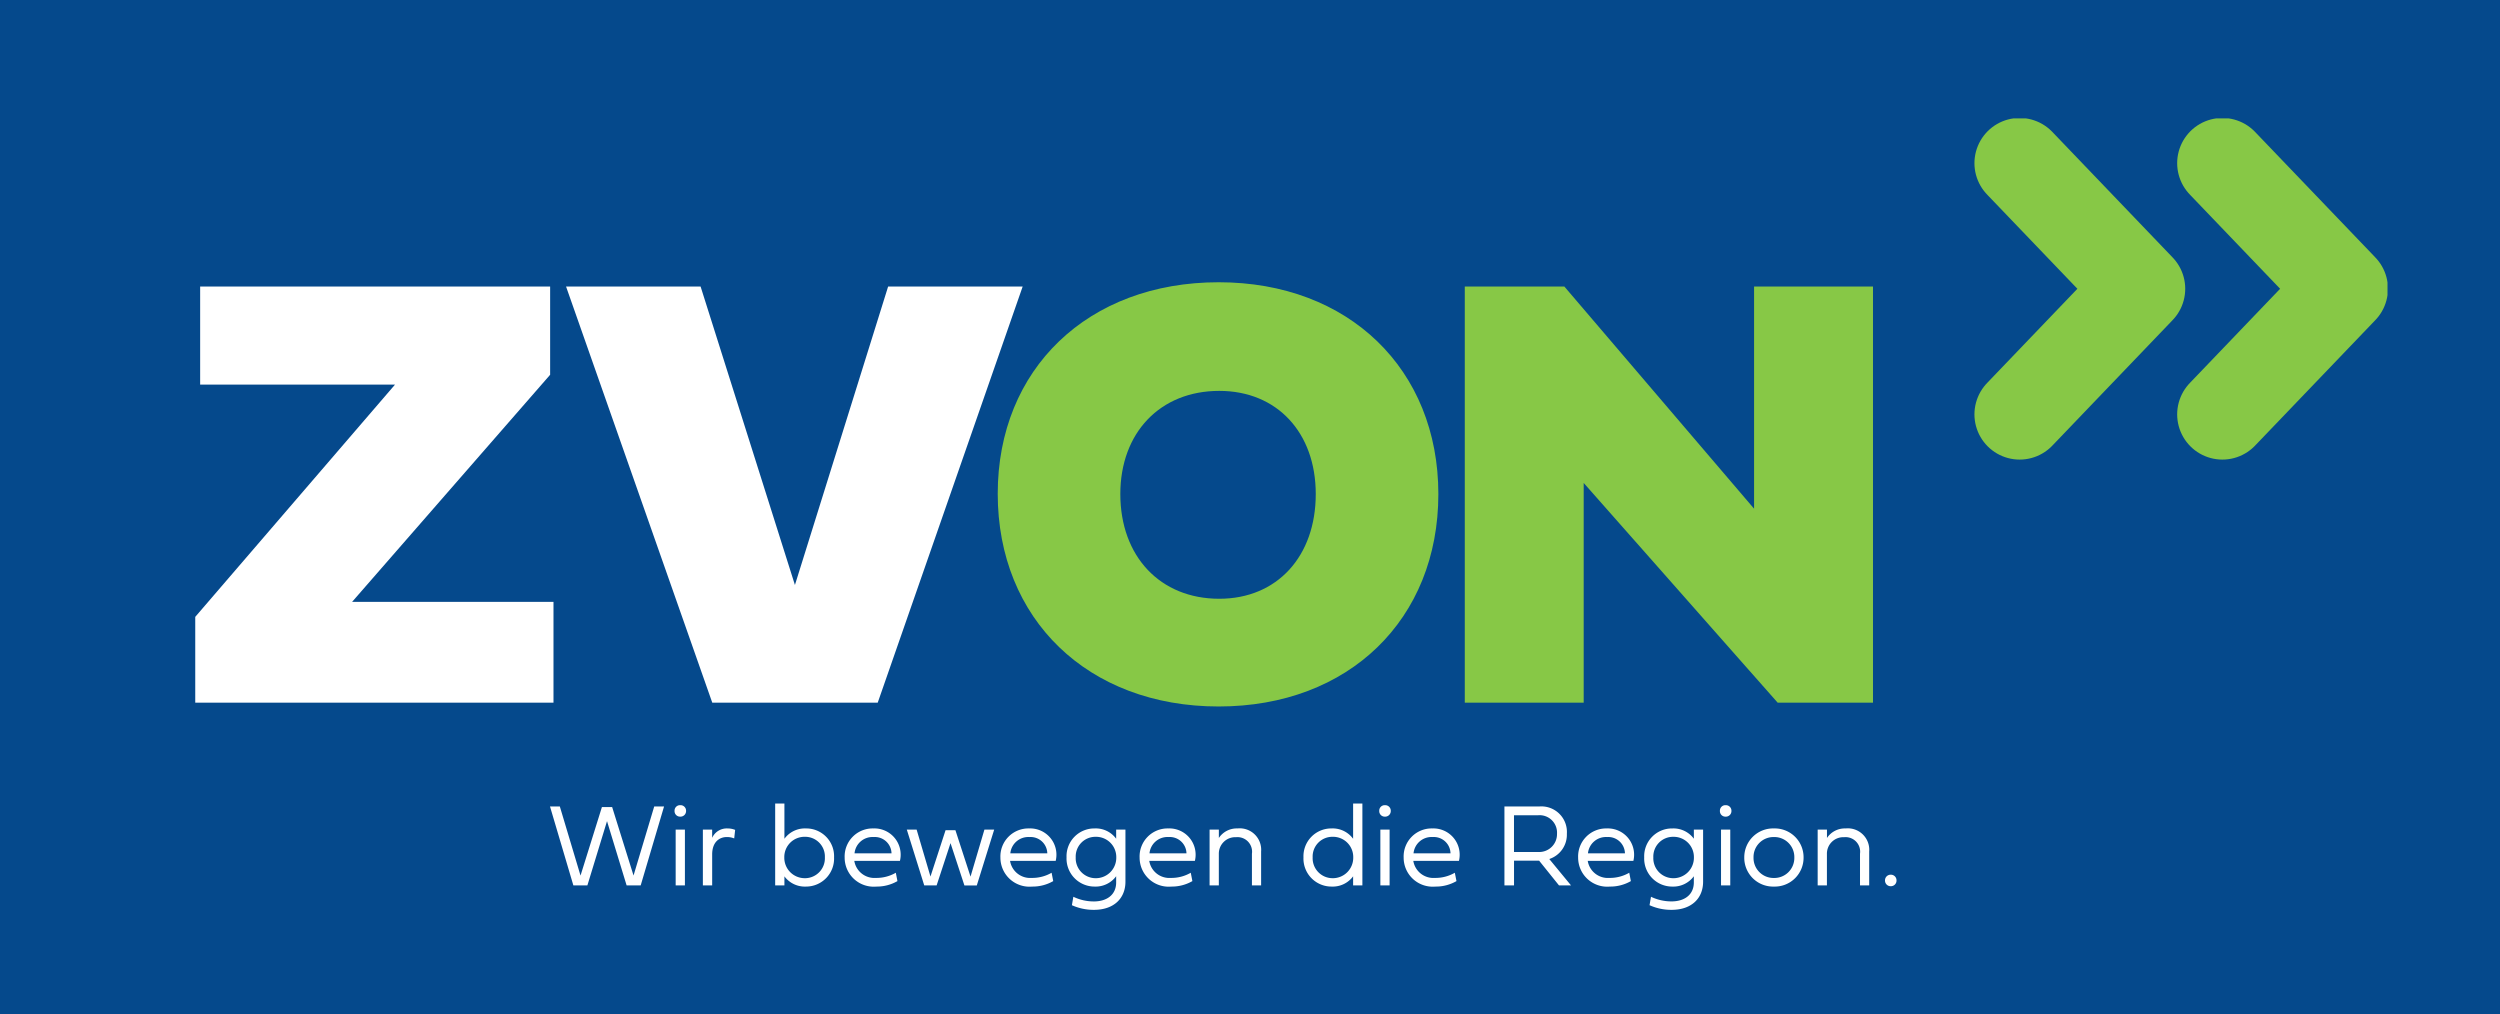<?xml version="1.0" encoding="UTF-8" standalone="no"?>
<svg
   xmlns:dc="http://purl.org/dc/elements/1.1/"
   xmlns:cc="http://creativecommons.org/ns#"
   xmlns:rdf="http://www.w3.org/1999/02/22-rdf-syntax-ns#"
   xmlns:svg="http://www.w3.org/2000/svg"
   xmlns="http://www.w3.org/2000/svg"
   xmlns:sodipodi="http://sodipodi.sourceforge.net/DTD/sodipodi-0.dtd"
   xmlns:inkscape="http://www.inkscape.org/namespaces/inkscape"
   id="ZVON_Logo_mit_Claim"
   data-name="ZVON_Logo_mit Claim"
   width="284.297"
   height="115.309"
   viewBox="0 0 284.297 115.309"
   version="1.1"
   sodipodi:docname="zvon.svg"
   inkscape:version="1.0.2 (e86c870879, 2021-01-15)">
  <sodipodi:namedview
     pagecolor="#ffffff"
     bordercolor="#666666"
     borderopacity="1"
     objecttolerance="10"
     gridtolerance="10"
     guidetolerance="10"
     inkscape:pageopacity="0"
     inkscape:pageshadow="2"
     inkscape:window-width="640"
     inkscape:window-height="480"
     id="namedview21"
     showgrid="false"
     inkscape:zoom="0.7324835"
     inkscape:cx="527.50053"
     inkscape:cy="-150.36692"
     inkscape:current-layer="ZVON_Logo_mit_Claim"
     inkscape:document-rotation="0"
     fit-margin-top="0"
     fit-margin-left="0"
     fit-margin-right="0"
     fit-margin-bottom="0" />
  <defs
     id="defs4">
    <clipPath
       id="clip-path">
      <path
         id="Pfad_3"
         data-name="Pfad 3"
         d="m 0,-0.885 h 249.3 v -90 H 0 Z"
         transform="translate(0,90.885)"
         fill="none" />
    </clipPath>
  </defs>
  <g
     id="g38"
     transform="translate(22.203,13.464)">
    <rect
       style="fill:#05498c;fill-opacity:1;fill-rule:evenodd;stroke-width:0.94;stroke-linecap:round;paint-order:fill markers stroke"
       id="rect25"
       width="284.297"
       height="115.309"
       x="-22.203"
       y="-13.464" />
    <g
       id="Gruppe_1"
       data-name="Gruppe 1"
       transform="translate(144.37,19.118)">
      <path
         id="Pfad_1"
         data-name="Pfad 1"
         d="M 0,0 22.059,24.987 H 32.9 V -22.338 H 19.376 V 2.928 L -2.2,-22.338 H -13.522 V 24.987 H 0 Z"
         transform="translate(13.522,22.338)"
         fill="#87c846" />
    </g>
    <g
       id="Gruppe_3"
       data-name="Gruppe 3"
       clip-path="url(#clip-path)">
      <g
         id="Gruppe_2"
         data-name="Gruppe 2"
         transform="translate(91.257,18.634)">
        <path
           id="Pfad_2"
           data-name="Pfad 2"
           d="m -0.137,-0.237 c 0,-6.97 4.521,-11.734 11.25,-11.734 6.591,0 10.974,4.763 10.974,11.734 0,7.074 -4.383,11.906 -10.974,11.906 -6.73,0 -11.25,-4.831 -11.25,-11.906 m -13.942,-0.035 c 0,14.253 10.249,24.191 25.123,24.191 14.805,0 24.985,-9.9 24.985,-24.156 0,-14.184 -10.18,-24.087 -24.985,-24.087 -14.874,0 -25.123,9.869 -25.123,24.052"
           transform="translate(14.079,24.324)"
           fill="#87c846" />
      </g>
    </g>
    <g
       id="Gruppe_4"
       data-name="Gruppe 4"
       transform="translate(42.169,19.117)">
      <path
         id="Pfad_4"
         data-name="Pfad 4"
         d="M 0,0 -10.6,33.943 -21.328,0 h -15.3 L -20,47.326 H -1.185 L 15.3,0 Z"
         transform="translate(36.626)"
         fill="#ffffff" />
    </g>
    <g
       id="Gruppe_5"
       data-name="Gruppe 5"
       transform="translate(0,19.118)">
      <path
         id="Pfad_5"
         data-name="Pfad 5"
         d="M 0,0 V 11.151 H 22.163 L -0.558,37.568 v 9.758 H 40.181 V 35.86 h -22.9 L 39.8,10.036 V 0 Z"
         transform="translate(0.558)"
         fill="#ffffff" />
    </g>
    <g
       id="Gruppe_8"
       data-name="Gruppe 8"
       clip-path="url(#clip-path)">
      <g
         id="Gruppe_6"
         data-name="Gruppe 6"
         transform="translate(207.47,5.092)">
        <path
           id="Pfad_6"
           data-name="Pfad 6"
           d="M 0,-0.281 13.686,-14.564 0,-28.847 M 23.054,-0.281 36.741,-14.564 23.054,-28.847"
           transform="translate(0,28.847)"
           fill="none"
           stroke="#87c846"
           stroke-linecap="round"
           stroke-linejoin="round"
           stroke-width="10.284" />
      </g>
      <g
         id="Gruppe_7"
         data-name="Gruppe 7"
         transform="translate(40.342,77.916)">
        <path
           id="Pfad_7"
           data-name="Pfad 7"
           d="M -0.026,-0.092 H 1.567 L 3.8,-7.4 6.029,-0.092 h 1.6 L 10.287,-9.07 H 9.169 L 6.816,-1.215 4.384,-9 H 3.22 l -2.433,7.791 -2.353,-7.86 h -1.118 z m 11.633,0 h 1.051 v -6.346 h -1.052 z m 0.522,-7.82 a 0.634,0.634 0 0 0 0.661,-0.655 0.628,0.628 0 0 0 -0.661,-0.648 0.618,0.618 0 0 0 -0.648,0.648 0.623,0.623 0 0 0 0.648,0.655 m 3.628,1.474 H 14.7 v 6.346 h 1.058 v -3.523 c 0,-1.421 0.827,-1.977 1.673,-1.977 a 2.15,2.15 0 0 1 0.833,0.158 l 0.106,-0.971 a 2.336,2.336 0 0 0 -0.9,-0.165 1.814,1.814 0 0 0 -1.713,1.07 z m 8.217,6.346 v -1.03 a 2.889,2.889 0 0 0 2.446,1.163 3.186,3.186 0 0 0 3.2,-3.319 3.163,3.163 0 0 0 -3.2,-3.292 2.882,2.882 0 0 0 -2.446,1.176 V -9.4 h -1.051 v 9.308 z m 2.34,-0.82 a 2.324,2.324 0 0 1 -2.353,-2.367 2.3,2.3 0 0 1 2.353,-2.34 2.242,2.242 0 0 1 2.261,2.34 2.268,2.268 0 0 1 -2.261,2.368 m 10.328,-0.621 a 4.374,4.374 0 0 1 -2.255,0.588 2.315,2.315 0 0 1 -2.466,-1.937 h 5.19 a 2.988,2.988 0 0 0 -3.021,-3.689 3.185,3.185 0 0 0 -3.266,3.305 3.306,3.306 0 0 0 3.61,3.306 4.673,4.673 0 0 0 2.393,-0.622 z m -4.694,-2.209 a 2.055,2.055 0 0 1 2.175,-1.851 1.9,1.9 0 0 1 2.03,1.851 z M 42.3,-6.372 40.583,-1.1 39.009,-6.438 h -1.117 l 1.983,6.346 h 1.408 l 1.58,-4.808 1.58,4.813 h 1.408 l 1.977,-6.347 h -1.111 l -1.579,5.344 -1.719,-5.282 z m 12.058,4.84 A 4.371,4.371 0 0 1 52.1,-0.944 2.313,2.313 0 0 1 49.634,-2.881 h 5.189 a 2.988,2.988 0 0 0 -3.02,-3.689 3.185,3.185 0 0 0 -3.266,3.305 3.305,3.305 0 0 0 3.614,3.306 4.667,4.667 0 0 0 2.392,-0.622 z m -4.693,-2.209 a 2.055,2.055 0 0 1 2.175,-1.85 1.9,1.9 0 0 1 2.029,1.851 z M 61.7,-1.136 v 0.7 c 0,1.421 -1.07,2.168 -2.545,2.168 A 5.375,5.375 0 0 1 56.831,1.2 l -0.165,0.959 a 5.984,5.984 0 0 0 2.5,0.529 c 2.326,0 3.589,-1.356 3.589,-3.2 V -6.438 H 61.7 V -5.4 a 2.878,2.878 0 0 0 -2.443,-1.17 3.158,3.158 0 0 0 -3.2,3.286 3.188,3.188 0 0 0 3.2,3.325 2.9,2.9 0 0 0 2.443,-1.177 m -2.34,-4.482 a 2.3,2.3 0 0 1 2.353,2.334 2.325,2.325 0 0 1 -2.35,2.373 2.27,2.27 0 0 1 -2.263,-2.373 2.241,2.241 0 0 1 2.261,-2.334 m 10.822,4.086 a 4.373,4.373 0 0 1 -2.254,0.588 2.313,2.313 0 0 1 -2.466,-1.937 h 5.189 a 2.988,2.988 0 0 0 -3.02,-3.689 3.185,3.185 0 0 0 -3.266,3.305 3.306,3.306 0 0 0 3.609,3.306 4.671,4.671 0 0 0 2.393,-0.622 z M 65.49,-3.741 a 2.056,2.056 0 0 1 2.176,-1.851 1.9,1.9 0 0 1 2.029,1.851 z M 75.5,-6.57 a 2.44,2.44 0 0 0 -2.122,1.084 v -0.953 h -1.054 v 6.347 h 1.051 v -3.582 a 1.871,1.871 0 0 1 1.964,-1.9 1.657,1.657 0 0 1 1.8,1.884 v 3.6 h 1.045 V -3.953 A 2.438,2.438 0 0 0 75.5,-6.57 m 13.146,6.478 H 89.7 V -9.4 h -1.054 v 4.006 A 2.881,2.881 0 0 0 86.2,-6.57 3.163,3.163 0 0 0 83,-3.278 a 3.186,3.186 0 0 0 3.2,3.319 2.888,2.888 0 0 0 2.446,-1.164 z m -2.34,-0.82 a 2.268,2.268 0 0 1 -2.261,-2.367 2.242,2.242 0 0 1 2.261,-2.34 2.3,2.3 0 0 1 2.354,2.34 2.324,2.324 0 0 1 -2.354,2.368 m 5.438,0.82 h 1.051 v -6.347 h -1.052 z m 0.522,-7.82 a 0.633,0.633 0 0 0 0.661,-0.655 0.628,0.628 0 0 0 -0.661,-0.648 0.618,0.618 0 0 0 -0.648,0.648 0.623,0.623 0 0 0 0.648,0.655 m 7.945,6.379 a 4.374,4.374 0 0 1 -2.255,0.588 2.315,2.315 0 0 1 -2.466,-1.937 h 5.19 A 2.988,2.988 0 0 0 97.658,-6.57 3.185,3.185 0 0 0 94.392,-3.265 3.306,3.306 0 0 0 98,0.041 a 4.673,4.673 0 0 0 2.4,-0.622 z m -4.695,-2.209 a 2.055,2.055 0 0 1 2.175,-1.851 1.9,1.9 0 0 1 2.03,1.851 z m 14.279,0.833 2.262,2.816 h 1.368 l -2.472,-3 a 2.913,2.913 0 0 0 2,-2.876 2.906,2.906 0 0 0 -3.134,-3.1 h -3.966 v 8.976 h 1.091 V -2.908 Z M 106.94,-8.07 h 2.75 a 1.984,1.984 0 0 1 2.142,2.108 2.029,2.029 0 0 1 -2.142,2.07 h -2.75 z m 13.107,6.538 a 4.373,4.373 0 0 1 -2.254,0.588 2.313,2.313 0 0 1 -2.466,-1.937 h 5.189 a 2.988,2.988 0 0 0 -3.016,-3.689 3.185,3.185 0 0 0 -3.265,3.305 3.305,3.305 0 0 0 3.604,3.306 4.671,4.671 0 0 0 2.393,-0.622 z m -4.694,-2.208 a 2.056,2.056 0 0 1 2.176,-1.851 1.9,1.9 0 0 1 2.029,1.851 z m 12.039,2.6 v 0.7 c 0,1.421 -1.071,2.168 -2.545,2.168 A 5.375,5.375 0 0 1 122.52,1.2 l -0.165,0.959 a 5.982,5.982 0 0 0 2.5,0.529 c 2.327,0 3.59,-1.356 3.59,-3.2 v -5.926 h -1.051 V -5.4 a 2.878,2.878 0 0 0 -2.446,-1.169 3.158,3.158 0 0 0 -3.2,3.286 3.188,3.188 0 0 0 3.2,3.325 2.9,2.9 0 0 0 2.446,-1.177 m -2.34,-4.482 a 2.3,2.3 0 0 1 2.346,2.333 2.325,2.325 0 0 1 -2.353,2.373 2.27,2.27 0 0 1 -2.261,-2.373 2.241,2.241 0 0 1 2.261,-2.334 m 5.437,5.527 h 1.051 v -6.347 h -1.051 z m 0.523,-7.82 a 0.633,0.633 0 0 0 0.661,-0.655 0.628,0.628 0 0 0 -0.661,-0.648 0.618,0.618 0 0 0 -0.649,0.648 0.623,0.623 0 0 0 0.649,0.655 m 2.12,4.647 a 3.277,3.277 0 0 0 3.373,3.305 3.276,3.276 0 0 0 3.371,-3.305 3.276,3.276 0 0 0 -3.371,-3.306 3.277,3.277 0 0 0 -3.372,3.305 m 1.052,0 a 2.275,2.275 0 0 1 2.32,-2.327 2.276,2.276 0 0 1 2.32,2.327 2.276,2.276 0 0 1 -2.32,2.328 2.276,2.276 0 0 1 -2.32,-2.327 m 10.474,-3.306 a 2.44,2.44 0 0 0 -2.122,1.084 v -0.953 h -1.058 v 6.347 h 1.052 v -3.582 a 1.87,1.87 0 0 1 1.963,-1.9 1.657,1.657 0 0 1 1.8,1.884 v 3.6 h 1.045 v -3.863 a 2.438,2.438 0 0 0 -2.678,-2.617 m 5.13,6.57 a 0.639,0.639 0 0 0 0.655,-0.654 0.639,0.639 0 0 0 -0.655,-0.655 0.639,0.639 0 0 0 -0.654,0.655 0.639,0.639 0 0 0 0.654,0.654"
           transform="translate(2.684,9.399)"
           fill="#ffffff" />
      </g>
    </g>
  </g>
</svg>
